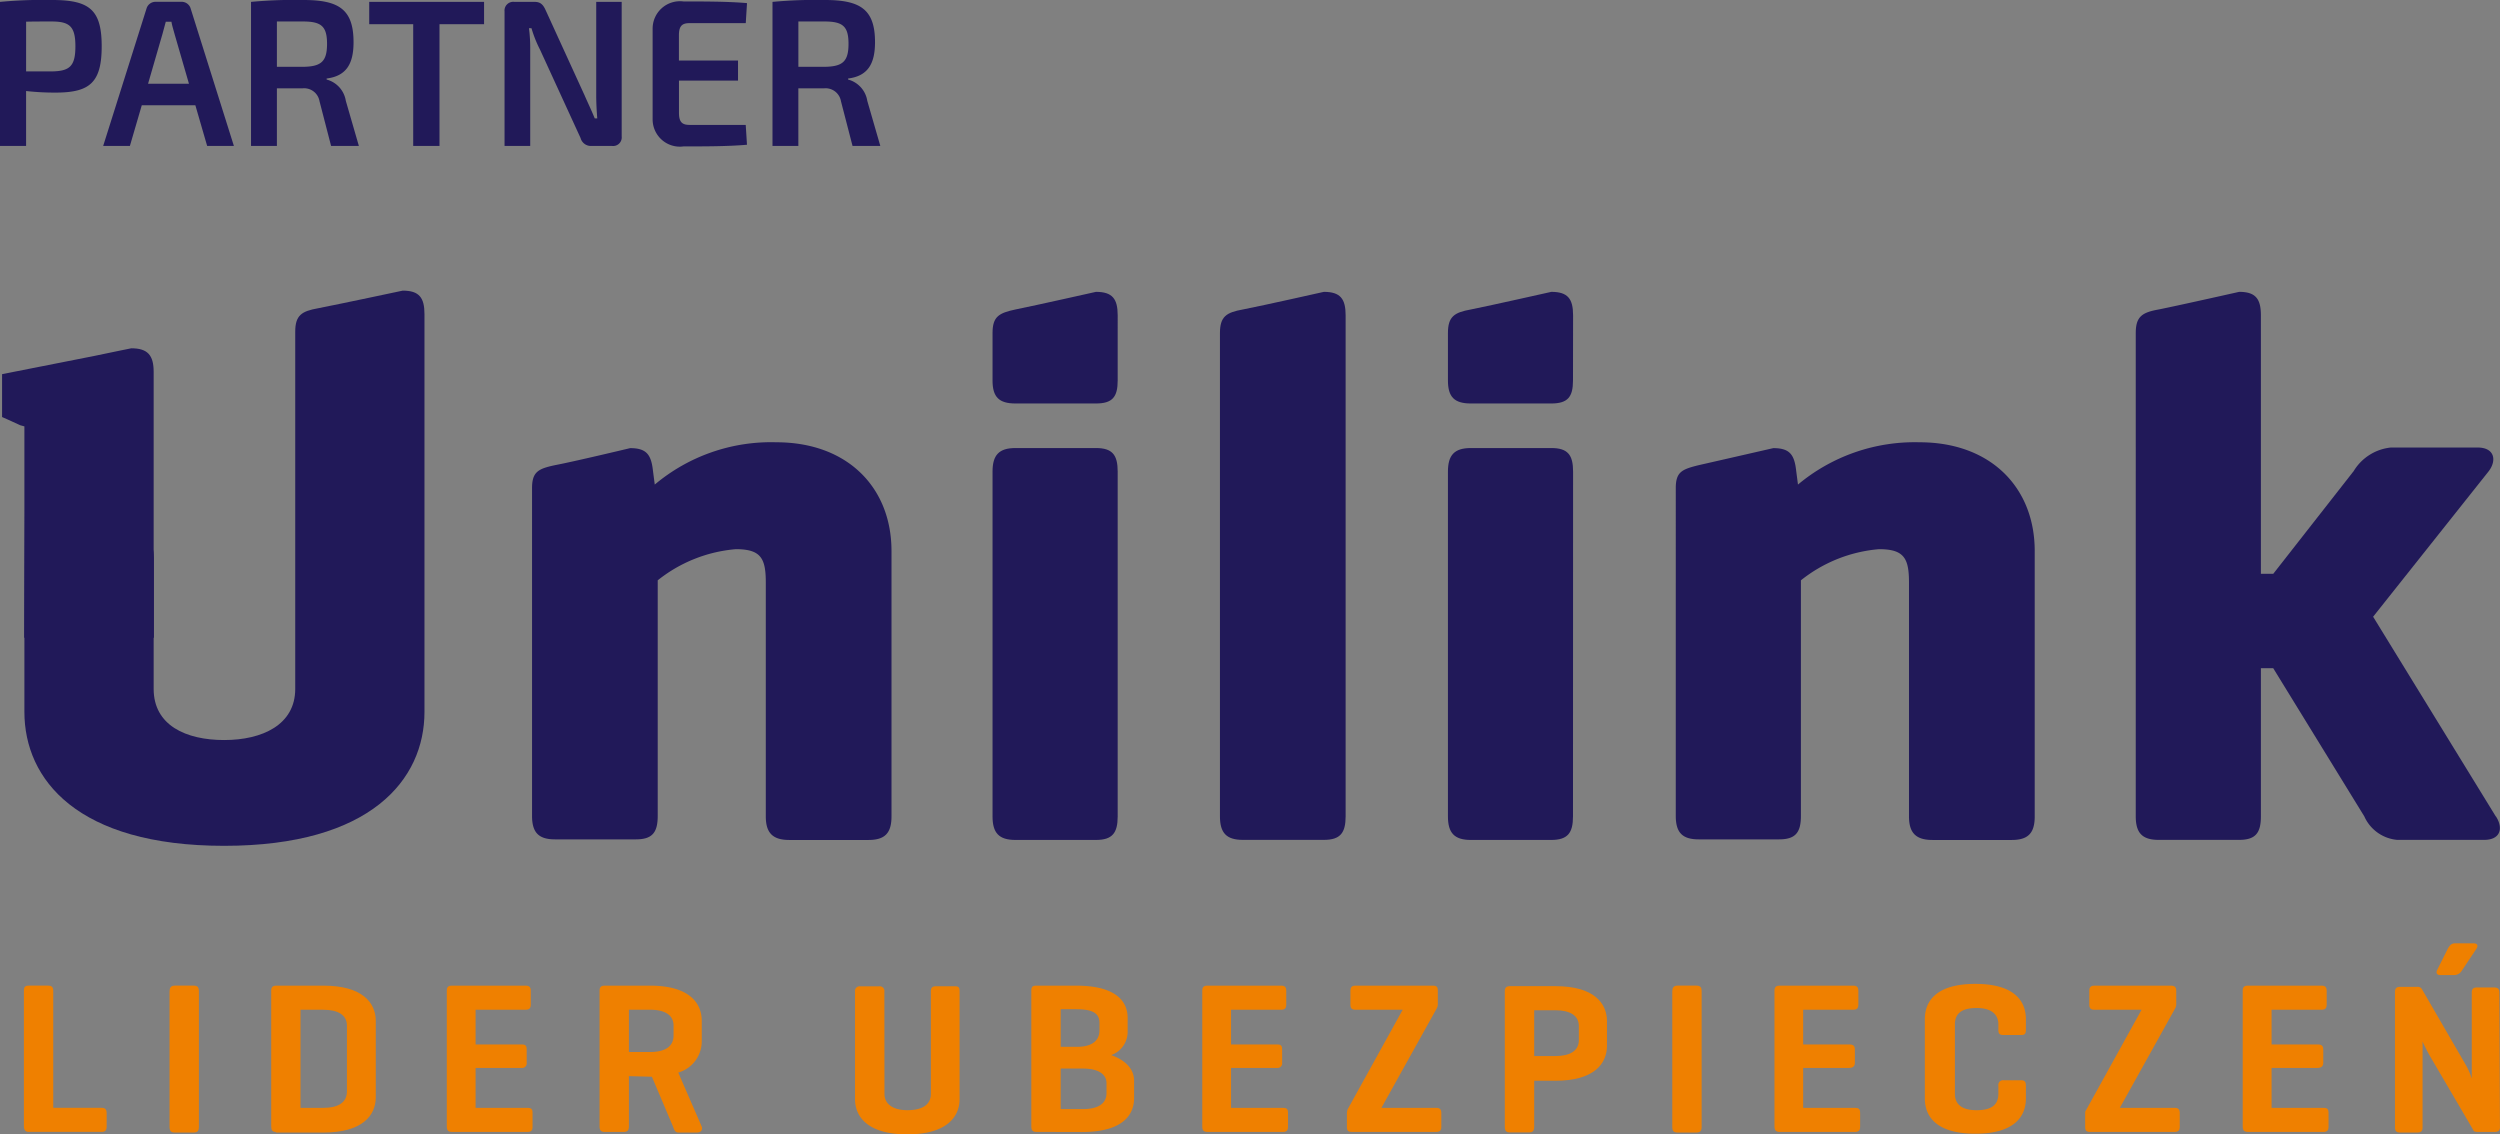 <svg id="partner" xmlns="http://www.w3.org/2000/svg" xmlns:xlink="http://www.w3.org/1999/xlink" width="107.998" height="49" viewBox="0 0 107.998 49">
  <rect x="0" y="0" width="107.998" height="49" fill="#808080" stroke="none"/>
  <defs>
    <linearGradient id="linear-gradient" x1="-0.189" y1="-2.025" x2="-0.13" y2="-2.025" gradientUnits="objectBoundingBox">
      <stop offset="0" stop-color="#fff"/>
      <stop offset="0.06" stop-color="#e5e5ec"/>
      <stop offset="0.2" stop-color="#b2afc5"/>
      <stop offset="0.33" stop-color="#8581a4"/>
      <stop offset="0.47" stop-color="#615c89"/>
      <stop offset="0.61" stop-color="#453f74"/>
      <stop offset="0.74" stop-color="#312a65"/>
      <stop offset="0.87" stop-color="#251e5c"/>
      <stop offset="1" stop-color="#211959"/>
    </linearGradient>
    <clipPath id="clip-path">
      <path id="Path_2" data-name="Path 2" d="M3.2,65.056H8.782V61.6a3.441,3.441,0,0,0-.051-.508,3.378,3.378,0,0,0-.127-.482v-.025c-.051-.152-.127-.279-.178-.432a.089.089,0,0,0-.025-.051l-.228-.38c-.025-.025-.051-.076-.076-.1l-.228-.3c-.051-.051-.076-.1-.127-.152a1.643,1.643,0,0,0-.2-.228c-.076-.076-.127-.152-.2-.228l-.152-.152a3.043,3.043,0,0,0-.3-.279l-.051-.051a15.948,15.948,0,0,0-3.6-2.284L3.2,65.056Z" transform="translate(-3.199 -55.945)" clip-rule="evenodd"/>
    </clipPath>
    <linearGradient id="linear-gradient-2" x1="-0.189" y1="-2.022" x2="-0.13" y2="-2.022" xlink:href="#linear-gradient"/>
  </defs>
  <path id="Path_1" data-name="Path 1" d="M1.238,43.949V56.283c0,2.918,2.284,5.786,8.629,5.786s8.654-2.868,8.654-5.786V39.1c0-.711-.228-1.015-.939-1.015,0,0-2.741.584-3.654.761-.711.127-.99.3-.99,1.015v15.43c0,1.548-1.421,2.208-3.071,2.208s-3.045-.635-3.045-2.208v-13.7c0-.71-.254-1.015-.964-1.015,0,0-.761.152-1.6.33l-3.984.787v1.853s.3.127.787.355" transform="translate(-0.184 -25.53)" fill="#211959"/>
  <g id="Group_5" data-name="Group 5" transform="translate(1.055 18.445)">
    <g id="Group_1" data-name="Group 1">
      <path id="SVGID_1_" d="M3.2,65.056H8.782V61.6a3.441,3.441,0,0,0-.051-.508,3.378,3.378,0,0,0-.127-.482v-.025c-.051-.152-.127-.279-.178-.432a.089.089,0,0,0-.025-.051l-.228-.38c-.025-.025-.051-.076-.076-.1l-.228-.3c-.051-.051-.076-.1-.127-.152a1.643,1.643,0,0,0-.2-.228c-.076-.076-.127-.152-.2-.228l-.152-.152a3.043,3.043,0,0,0-.3-.279l-.051-.051a15.948,15.948,0,0,0-3.6-2.284L3.2,65.056Z" transform="translate(-3.199 -55.945)" fill="url(#linear-gradient)"/>
    </g>
    <g id="Group_4" data-name="Group 4">
      <g id="Group_3" data-name="Group 3">
        <g id="Group_2" data-name="Group 2" clip-path="url(#clip-path)">
          <rect id="Rectangle_2" data-name="Rectangle 2" width="5.583" height="9.111" transform="translate(0 -0.025)" fill="url(#linear-gradient-2)"/>
        </g>
      </g>
    </g>
  </g>
  <path id="Path_3" data-name="Path 3" d="M73.942,58.2c.71,0,.914.279.99.99l.076.584a7.81,7.81,0,0,1,5.253-1.827c3.071,0,4.974,1.954,4.974,4.695V74.112c0,.711-.279,1.015-.99,1.015H80.82c-.711,0-1.015-.3-1.015-1.015v-10.1c0-1.041-.2-1.447-1.294-1.447a6.237,6.237,0,0,0-3.375,1.345V74.086c0,.711-.228,1.015-.939,1.015h-3.5c-.71,0-.99-.3-.99-1.015V59.926c0-.71.279-.837.99-.99.812-.152,3.249-.736,3.249-.736" transform="translate(-46.723 -38.841)" fill="#211959"/>
  <path id="Path_4" data-name="Path 4" d="M135.457,42.073c0,.71-.228.99-.939.99h-3.477c-.711,0-.99-.279-.99-.99V40.017c0-.711.279-.863.99-1.015.888-.178,3.477-.761,3.477-.761.711,0,.939.3.939,1.015Zm0,18.83c0,.711-.228,1.015-.939,1.015h-3.477c-.711,0-.99-.3-.99-1.015v-14.9c0-.711.279-1.015.99-1.015h3.477c.711,0,.939.3.939,1.015Z" transform="translate(-87.174 -25.633)" fill="#211959"/>
  <path id="Path_5" data-name="Path 5" d="M165.271,60.9c0,.711-.228,1.015-.939,1.015h-3.5c-.71,0-.99-.3-.99-1.015V40.017c0-.711.279-.888.99-1.015.914-.178,3.5-.761,3.5-.761.711,0,.939.3.939,1.015Z" transform="translate(-107.141 -25.633)" fill="#211959"/>
  <path id="Path_6" data-name="Path 6" d="M195.112,42.073c0,.71-.228.99-.939.99H190.7c-.71,0-.99-.279-.99-.99V40.017c0-.711.279-.888.99-1.015.888-.178,3.477-.761,3.477-.761.711,0,.939.3.939,1.015Zm0,18.83c0,.711-.228,1.015-.939,1.015H190.7c-.71,0-.99-.3-.99-1.015v-14.9c0-.711.279-1.015.99-1.015h3.477c.711,0,.939.3.939,1.015Z" transform="translate(-127.16 -25.633)" fill="#211959"/>
  <path id="Path_7" data-name="Path 7" d="M223.785,58.2c.71,0,.914.279.99.99l.076.584a7.865,7.865,0,0,1,5.253-1.827c3.071,0,4.974,1.954,4.974,4.695V74.112c0,.711-.279,1.015-.99,1.015h-3.426c-.711,0-1.015-.3-1.015-1.015v-10.1c0-1.041-.2-1.447-1.294-1.447a6.234,6.234,0,0,0-3.375,1.345V74.086c0,.711-.228,1.015-.939,1.015h-3.477c-.711,0-.99-.3-.99-1.015V59.926c0-.71.279-.812.99-.99.787-.178,3.223-.736,3.223-.736" transform="translate(-147.18 -38.841)" fill="#211959"/>
  <path id="Path_8" data-name="Path 8" d="M295.4,60.9c.33.508.2,1.015-.508,1.015h-3.756a1.721,1.721,0,0,1-1.421-1.015l-3.934-6.4h-.533v6.4c0,.711-.228,1.015-.939,1.015h-3.477c-.711,0-.99-.3-.99-1.015V40.017c0-.711.279-.888.99-1.015.888-.178,3.477-.761,3.477-.761.71,0,.939.3.939,1.015V50.422h.533l3.477-4.441a2.131,2.131,0,0,1,1.6-1.015h3.756c.711,0,.838.533.482,1.015l-5,6.294,5.3,8.629Z" transform="translate(-187.579 -25.633)" fill="#211959"/>
  <g id="Group_6" data-name="Group 6" transform="translate(1.029 40.752)">
    <path id="Path_9" data-name="Path 9" d="M4.391,134.425H6.472c.152,0,.228.051.228.228v.584c0,.178-.076.228-.228.228H3.325c-.127,0-.2-.076-.2-.254v-5.837c0-.177.051-.228.228-.228h.812c.177,0,.228.076.228.228v5.05Z" transform="translate(-3.122 -127.32)" fill="#ef8000"/>
    <path id="Path_10" data-name="Path 10" d="M23.48,135.238c0,.178-.051.254-.228.254h-.812c-.178,0-.228-.076-.228-.254V129.4c0-.152.051-.254.228-.254h.812c.178,0,.228.076.228.254Z" transform="translate(-15.917 -127.32)" fill="#ef8000"/>
    <path id="Path_11" data-name="Path 11" d="M35.731,135.466c-.152,0-.2-.076-.2-.254v-5.837c0-.152.051-.228.228-.228h2.03c1.675,0,2.259.736,2.259,1.523v3.3c0,.787-.584,1.523-2.259,1.523H35.731Zm1.066-5.278v4.238h.99c.635,0,1.015-.228,1.015-.71v-2.842c0-.457-.38-.685-1.015-.685Z" transform="translate(-24.844 -127.32)" fill="#ef8000"/>
    <path id="Path_12" data-name="Path 12" d="M58.771,135.466c-.178,0-.228-.076-.228-.254v-5.837c0-.152.051-.228.228-.228h3.172c.152,0,.228.051.228.228v.584c0,.178-.076.228-.228.228H59.787v1.5h1.979c.177,0,.228.051.228.228v.558a.2.2,0,0,1-.228.228H59.787v1.726H62.02c.178,0,.228.051.228.228v.584c0,.178-.076.228-.228.228H58.771Z" transform="translate(-40.271 -127.32)" fill="#ef8000"/>
    <path id="Path_13" data-name="Path 13" d="M79.825,133.055v2.157c0,.178-.051.254-.228.254h-.812c-.178,0-.228-.076-.228-.254v-5.837c0-.152.051-.228.228-.228h1.954c1.675,0,2.233.736,2.233,1.523v.888a1.406,1.406,0,0,1-1.015,1.345l1.015,2.335c.05.152-.051.254-.2.254h-.812c-.127,0-.178-.1-.228-.254l-.914-2.157h-.051l-.939-.025Zm0-2.868v1.827h.914c.634,0,1.015-.228,1.015-.711v-.431c0-.457-.381-.685-1.015-.685Z" transform="translate(-53.686 -127.32)" fill="#ef8000"/>
    <path id="Path_14" data-name="Path 14" d="M113.309,133.868c0,.457.381.71.99.71.635,0,1.015-.228,1.015-.71v-4.416c0-.152.051-.228.228-.228h.812c.178,0,.2.076.2.228V134.1c0,.787-.584,1.523-2.259,1.523s-2.258-.736-2.258-1.523v-4.644a.2.2,0,0,1,.228-.228h.812a.2.2,0,0,1,.228.228Z" transform="translate(-76.13 -127.371)" fill="#ef8000"/>
    <path id="Path_15" data-name="Path 15" d="M135.36,135.466c-.178,0-.228-.076-.228-.254v-5.837c0-.177.051-.228.228-.228h1.7c1.675,0,2.233.634,2.233,1.4v.559a1.066,1.066,0,0,1-.711,1.041c.635.228.99.609.99,1.116v.736c0,.787-.558,1.472-2.258,1.472Zm1.041-5.3v1.624h.711c.584,0,.964-.228.964-.71v-.33c0-.457-.381-.584-1.015-.584Zm0,2.563v1.751h.964c.634,0,1.015-.228,1.015-.685v-.432c0-.406-.38-.634-1.015-.634Z" transform="translate(-91.609 -127.32)" fill="#ef8000"/>
    <path id="Path_16" data-name="Path 16" d="M157.759,135.466c-.178,0-.228-.076-.228-.254v-5.837c0-.152.051-.228.228-.228h3.172c.152,0,.228.051.228.228v.584c0,.178-.076.228-.228.228h-2.157v1.5h1.979c.178,0,.228.051.228.228v.558a.2.2,0,0,1-.228.228h-1.979v1.726h2.233c.177,0,.228.051.228.228v.584c0,.178-.076.228-.228.228h-3.249Z" transform="translate(-106.623 -127.32)" fill="#ef8000"/>
    <path id="Path_17" data-name="Path 17" d="M180.172,129.147c.178,0,.228.051.228.228v.584a.367.367,0,0,1-.051.178l-2.386,4.289h2.36c.152,0,.228.051.228.228v.584c0,.178-.076.228-.228.228H176.7c-.178,0-.228-.051-.228-.228v-.584a.9.9,0,0,1,.025-.152l2.385-4.314h-2.03c-.152,0-.228-.051-.228-.228v-.584c0-.177.076-.228.228-.228h3.325Z" transform="translate(-119.316 -127.32)" fill="#ef8000"/>
    <path id="Path_18" data-name="Path 18" d="M198.442,133.285v2c0,.178-.05.254-.228.254H197.4c-.178,0-.228-.076-.228-.254v-5.837c0-.152.051-.228.228-.228h1.954c1.675,0,2.233.736,2.233,1.523v1.041c0,.787-.558,1.523-2.233,1.523h-.914Zm0-3.045v2h.914c.634,0,1.015-.228,1.015-.685v-.609c0-.457-.38-.685-1.015-.685h-.914Z" transform="translate(-133.195 -127.371)" fill="#ef8000"/>
    <path id="Path_19" data-name="Path 19" d="M220.379,135.238c0,.178-.051.254-.228.254h-.812c-.178,0-.228-.076-.228-.254V129.4c0-.152.051-.254.228-.254h.812c.178,0,.228.076.228.254Z" transform="translate(-147.899 -127.32)" fill="#ef8000"/>
    <path id="Path_20" data-name="Path 20" d="M232.732,135.466c-.178,0-.228-.076-.228-.254v-5.837c0-.152.051-.228.228-.228H235.9c.152,0,.228.051.228.228v.584c0,.178-.076.228-.228.228h-2.157v1.5h1.98c.178,0,.254.051.254.228v.558c0,.152-.076.228-.254.228h-1.98v1.726h2.233c.178,0,.228.051.228.228v.584c0,.178-.076.228-.228.228h-3.248Z" transform="translate(-156.877 -127.32)" fill="#ef8000"/>
    <path id="Path_21" data-name="Path 21" d="M256.574,133.865c0,.787-.508,1.523-2.183,1.523s-2.183-.736-2.183-1.523v-3.426c0-.787.508-1.523,2.183-1.523s2.183.736,2.183,1.523v.457c0,.178-.051.228-.2.228h-.761c-.178,0-.228-.051-.228-.228v-.228c0-.457-.33-.71-.939-.71-.635,0-.939.228-.939.71v2.995c0,.457.3.71.939.71s.939-.228.939-.71v-.355a.2.2,0,0,1,.228-.228h.761c.152,0,.2.076.2.228Z" transform="translate(-170.086 -127.165)" fill="#ef8000"/>
    <path id="Path_22" data-name="Path 22" d="M276.9,129.147c.178,0,.254.051.254.228v.584a.367.367,0,0,1-.051.178l-2.386,4.289h2.36c.152,0,.228.051.228.228v.584c0,.178-.076.228-.228.228h-3.629c-.178,0-.228-.051-.228-.228v-.584a.215.215,0,0,1,.051-.152l2.385-4.314h-2.03c-.152,0-.228-.051-.228-.228v-.584c0-.177.076-.228.228-.228Z" transform="translate(-184.171 -127.32)" fill="#ef8000"/>
    <path id="Path_23" data-name="Path 23" d="M294.081,135.466c-.178,0-.228-.076-.228-.254v-5.837c0-.152.051-.228.228-.228h3.172c.152,0,.228.051.228.228v.584c0,.178-.076.228-.228.228H295.1v1.5h1.979c.177,0,.254.051.254.228v.558c0,.152-.076.228-.254.228H295.1v1.726h2.233c.178,0,.228.051.228.228v.584c0,.178-.076.228-.228.228h-3.248Z" transform="translate(-197.999 -127.32)" fill="#ef8000"/>
    <path id="Path_24" data-name="Path 24" d="M318.331,131.523c0,.152-.05.228-.228.228h-.736c-.127,0-.177-.025-.2-.1l-1.8-3.071a6.849,6.849,0,0,1-.381-.736v3.705c0,.152-.051.228-.228.228h-.736c-.178,0-.228-.076-.228-.228v-5.837c0-.152.051-.228.228-.228h.736a.206.206,0,0,1,.2.1l1.853,3.2a3.106,3.106,0,0,1,.3.66v-3.705c0-.152.051-.228.228-.228h.736c.178,0,.228.076.228.228l.025,5.786Zm-1.675-6.7a.384.384,0,0,1-.3.152h-.609c-.127,0-.2-.076-.127-.228l.457-.914c.076-.127.152-.228.3-.228h.812c.177,0,.2.1.127.228Z" transform="translate(-211.362 -123.605)" fill="#ef8000"/>
  </g>
  <path id="Path_25" data-name="Path 25" d="M2.255,0A19.747,19.747,0,0,0,0,.081V6.305H1.127V3.932A11,11,0,0,0,2.4,4c1.47,0,1.993-.424,1.993-2S3.87,0,2.255,0ZM2.228,3.085h-1.1V.937c.316-.009.686-.009,1.1-.009.785,0,1.029.217,1.029,1.074S3.013,3.076,2.228,3.085Z" fill="#211959"/>
  <path id="Path_26" data-name="Path 26" d="M18.01,6.47h1.155L17.3.543a.406.406,0,0,0-.406-.3h-1.1a.406.406,0,0,0-.406.3L13.518,6.47h1.154l.514-1.759H17.5ZM15.457,3.783l.622-2.148.144-.532h.244c.027.171.09.361.135.532l.622,2.148Z" transform="translate(-9.061 -0.165)" fill="#211959"/>
  <path id="Path_27" data-name="Path 27" d="M36.986,4.356a1.135,1.135,0,0,0-.829-.92V3.392c.856-.108,1.163-.64,1.163-1.57C37.319.406,36.689,0,35.155,0a19.92,19.92,0,0,0-2.264.081V6.305h1.118V3.815h1.119a.674.674,0,0,1,.722.559l.5,1.931h1.2ZM35.128,2.887H34.009V.928h1.119c.794,0,1.047.2,1.047.966S35.922,2.878,35.128,2.887Z" transform="translate(-22.047 0)" fill="#211959"/>
  <path id="Path_28" data-name="Path 28" d="M53.34.246H48.379V1.21h1.9V6.47h1.136V1.21H53.34V.246Z" transform="translate(-32.429 -0.165)" fill="#211959"/>
  <path id="Path_29" data-name="Path 29" d="M71.17.246h-1.1V4.27c0,.334.018.668.045,1.011h-.108c-.135-.334-.316-.713-.433-.983L67.878.589c-.108-.234-.226-.343-.469-.343h-.875a.378.378,0,0,0-.424.415V6.47h1.109V2.32a6.665,6.665,0,0,0-.054-.938h.108a5.251,5.251,0,0,0,.37.929l1.751,3.816a.461.461,0,0,0,.469.343h.892a.372.372,0,0,0,.415-.415V.246Z" transform="translate(-44.314 -0.165)" fill="#211959"/>
  <path id="Path_30" data-name="Path 30" d="M87.1,5.524c-.325,0-.451-.135-.451-.524V3.61H89.2V2.745H86.647V1.653c0-.388.126-.524.451-.524h2.436l.054-.865C88.767.192,87.756.192,86.845.192a1.182,1.182,0,0,0-1.334,1.181v3.9a1.177,1.177,0,0,0,1.334,1.181c.911,0,1.921,0,2.742-.072l-.054-.856H87.1Z" transform="translate(-57.318 -0.129)" fill="#211959"/>
  <path id="Path_31" data-name="Path 31" d="M105.313,4.356a1.135,1.135,0,0,0-.829-.92V3.392c.856-.108,1.163-.64,1.163-1.57,0-1.416-.631-1.822-2.165-1.822a19.914,19.914,0,0,0-2.264.081V6.305h1.117V3.815h1.119a.674.674,0,0,1,.722.559l.5,1.931h1.2Zm-1.858-1.469h-1.119V.928h1.119c.795,0,1.047.2,1.047.966S104.249,2.878,103.455,2.887Z" transform="translate(-67.847 0)" fill="#211959"/>
</svg>
